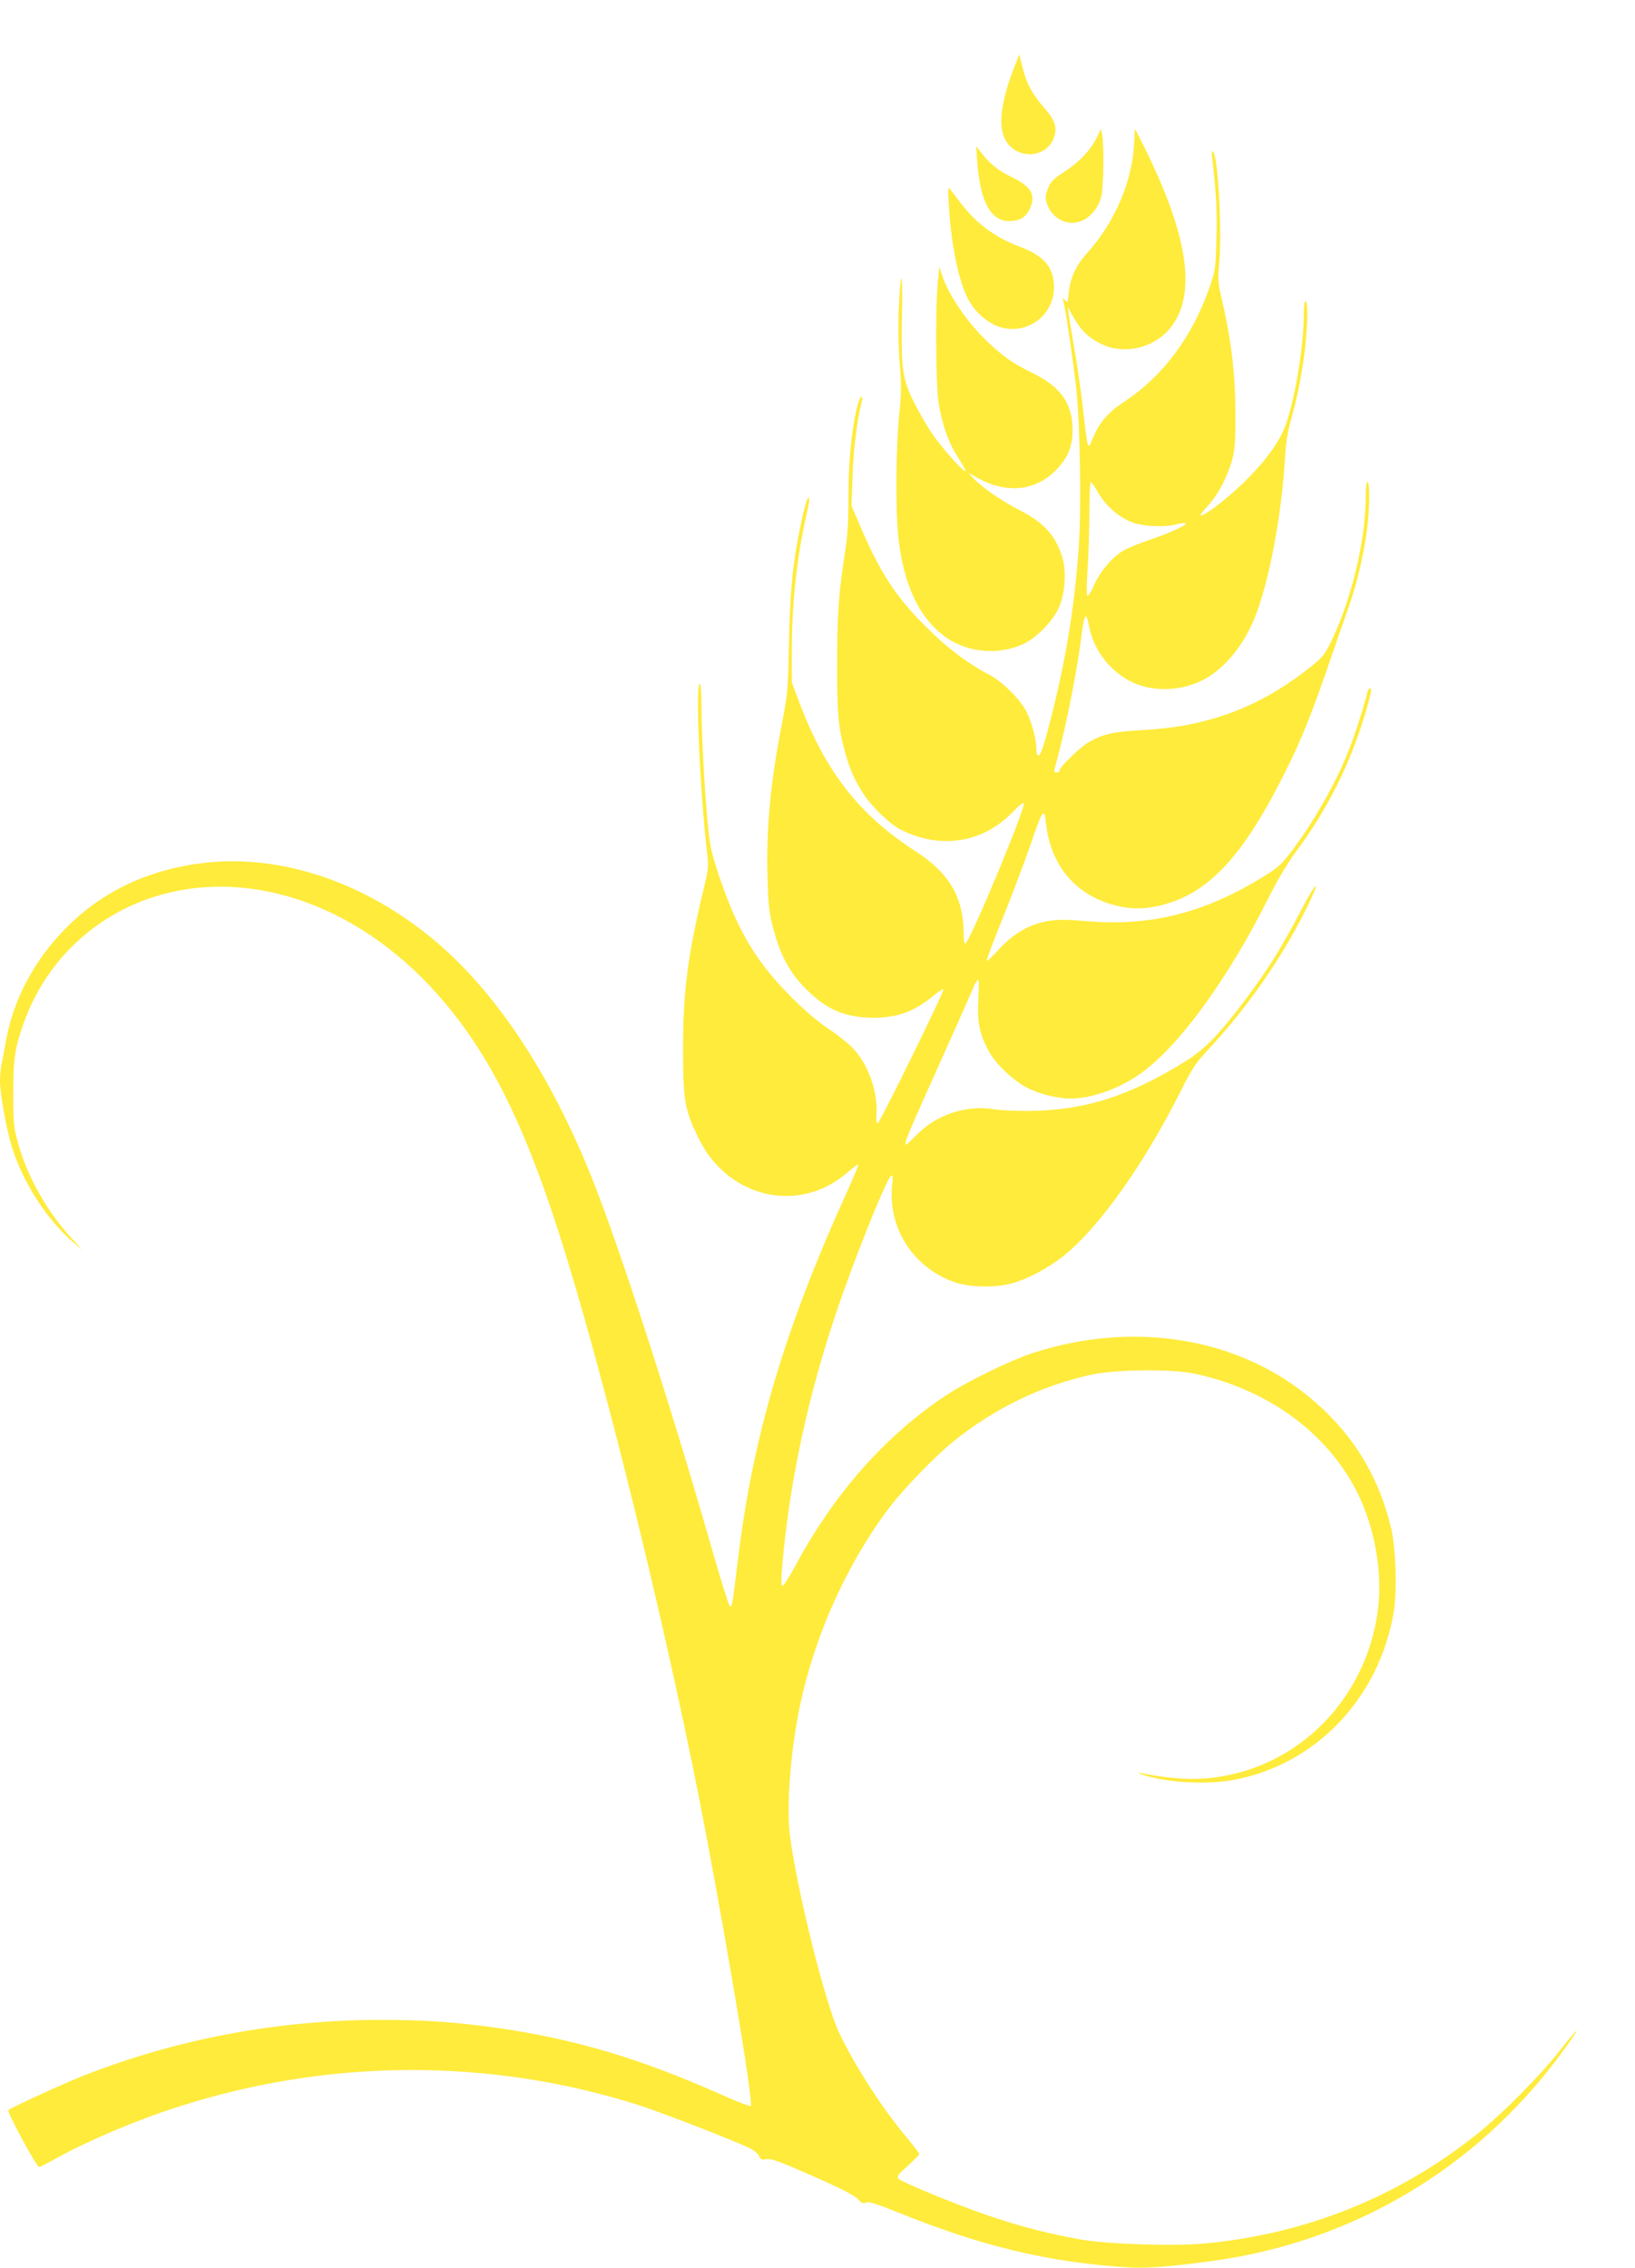 <?xml version="1.0" standalone="no"?>
<!DOCTYPE svg PUBLIC "-//W3C//DTD SVG 20010904//EN"
 "http://www.w3.org/TR/2001/REC-SVG-20010904/DTD/svg10.dtd">
<svg version="1.0" xmlns="http://www.w3.org/2000/svg"
 width="923pt" height="1280pt" viewBox="0 0 923 1280"
 preserveAspectRatio="xMidYMid meet">
<g transform="translate(0,1280) scale(0.1,-0.1)"
fill="#ffeb3b" stroke="none">
<path d="M5723 12414 c-73 -188 -90 -332 -46 -406 66 -113 234 -101 274 19 18
55 4 97 -56 164 -69 79 -101 140 -123 230 l-18 72 -31 -79z"/>
<path d="M6197 12034 c-36 -76 -98 -144 -182 -199 -78 -51 -88 -62 -109 -129
-11 -33 13 -93 49 -125 92 -81 220 -29 261 105 14 49 18 299 5 358 l-6 29 -18
-39z"/>
<path d="M6403 12005 c-6 -217 -107 -458 -265 -632 -63 -70 -95 -138 -104
-221 -6 -61 -8 -64 -22 -46 -13 18 -14 17 -8 -10 14 -58 56 -346 71 -481 22
-197 30 -670 16 -885 -22 -330 -68 -620 -147 -939 -49 -198 -71 -264 -85 -255
-5 3 -9 22 -9 42 0 49 -23 138 -52 199 -32 69 -136 174 -210 213 -128 67 -244
155 -363 275 -171 170 -259 306 -375 580 l-43 100 6 170 c4 149 28 332 53 423
4 12 2 22 -4 22 -6 0 -17 -30 -26 -67 -30 -134 -46 -303 -46 -494 0 -138 -5
-222 -19 -312 -36 -227 -45 -351 -45 -627 -1 -285 6 -366 45 -507 25 -91 51
-151 101 -230 45 -71 150 -173 210 -204 223 -114 462 -78 630 93 43 45 68 64
68 53 0 -50 -301 -772 -330 -790 -6 -4 -10 16 -10 57 -1 205 -81 341 -275 466
-313 202 -504 446 -649 829 l-46 122 0 173 c0 254 24 493 71 718 11 52 23 107
26 123 3 15 1 27 -4 27 -5 0 -19 -44 -31 -97 -55 -251 -72 -409 -78 -723 -5
-260 -7 -284 -39 -450 -66 -336 -90 -599 -82 -874 4 -151 9 -198 31 -281 39
-153 94 -255 185 -346 118 -118 222 -162 381 -163 137 0 232 35 343 127 26 22
50 37 53 34 8 -8 -363 -763 -373 -759 -4 2 -7 24 -5 50 8 133 -47 286 -135
378 -27 28 -89 77 -138 109 -57 38 -134 103 -210 180 -192 191 -300 371 -401
668 -50 147 -56 176 -69 312 -18 190 -35 503 -35 663 0 74 -4 122 -10 122 -25
0 1 -604 41 -945 10 -83 9 -98 -16 -200 -93 -388 -119 -588 -119 -915 0 -294
9 -343 89 -507 167 -338 570 -428 843 -187 29 25 55 44 57 42 3 -2 -25 -69
-61 -149 -356 -783 -534 -1383 -619 -2089 -32 -260 -33 -266 -46 -253 -6 6
-53 156 -104 334 -232 810 -518 1691 -673 2079 -236 591 -544 1054 -891 1344
-390 326 -859 484 -1290 437 -314 -35 -579 -158 -786 -366 -185 -186 -306
-417 -345 -660 -7 -38 -16 -89 -21 -112 -5 -23 -9 -65 -9 -93 0 -72 35 -268
66 -370 61 -200 199 -414 346 -540 l53 -44 -62 67 c-137 148 -248 345 -300
532 -26 93 -28 114 -28 285 0 199 9 255 61 402 117 324 368 575 691 692 543
194 1179 -13 1643 -536 299 -337 504 -754 725 -1473 229 -747 525 -1945 726
-2935 138 -683 336 -1846 317 -1866 -4 -3 -78 25 -165 64 -461 205 -828 314
-1266 377 -237 33 -404 45 -656 45 -582 0 -1151 -107 -1683 -316 -106 -42
-408 -180 -421 -193 -9 -9 159 -321 174 -321 5 0 46 21 91 46 191 105 449 215
689 292 852 275 1762 279 2605 11 126 -40 535 -199 624 -242 25 -12 50 -32 55
-45 8 -20 15 -23 43 -18 28 4 76 -14 260 -95 157 -69 235 -109 255 -130 21
-23 31 -28 45 -20 14 8 58 -6 188 -58 473 -191 847 -280 1297 -308 102 -6 241
5 482 38 785 110 1476 520 1949 1157 128 174 129 190 0 27 -111 -141 -318
-350 -459 -464 -441 -355 -961 -566 -1533 -622 -174 -17 -545 -6 -702 20 -178
31 -344 73 -526 135 -178 60 -491 189 -512 210 -11 11 -3 23 52 72 36 33 66
62 66 67 0 4 -36 51 -81 105 -137 165 -292 408 -374 584 -81 177 -237 806
-276 1112 -20 167 4 477 57 729 85 402 266 803 505 1119 78 103 259 290 359
371 234 189 499 317 783 379 140 30 458 33 587 4 412 -90 745 -335 913 -671
96 -192 142 -447 117 -650 -58 -485 -413 -869 -879 -950 -139 -25 -272 -19
-466 19 -16 3 -10 -1 15 -10 133 -45 364 -58 517 -29 461 87 815 458 900 940
21 122 13 376 -16 490 -75 303 -229 544 -472 740 -409 330 -990 420 -1548 239
-130 -43 -375 -162 -493 -241 -342 -228 -626 -549 -846 -956 -35 -64 -68 -117
-73 -117 -12 0 -11 38 6 208 44 427 143 878 290 1317 96 289 281 754 313 785
13 13 14 7 8 -52 -23 -241 120 -462 351 -544 82 -29 225 -33 318 -9 91 23 214
88 303 160 198 160 454 520 658 928 65 129 85 159 158 237 219 235 413 514
553 797 85 172 57 157 -34 -18 -101 -195 -183 -327 -299 -483 -159 -212 -237
-293 -349 -364 -319 -200 -581 -282 -900 -282 -71 0 -156 4 -188 10 -150 24
-317 -30 -426 -139 -34 -34 -63 -61 -66 -61 -15 0 11 62 190 459 107 239 195
436 195 440 0 3 7 14 15 25 12 16 13 4 8 -100 -7 -135 5 -195 59 -297 39 -72
139 -167 220 -208 68 -34 168 -59 243 -59 125 0 290 62 410 153 217 164 484
535 710 987 45 91 106 192 145 245 180 241 308 493 394 778 20 65 36 127 36
138 0 30 -17 14 -25 -24 -13 -59 -72 -241 -104 -319 -74 -185 -193 -394 -319
-561 -58 -77 -78 -95 -162 -146 -331 -204 -634 -280 -993 -250 -117 10 -164
10 -219 1 -106 -18 -195 -69 -279 -160 -38 -42 -69 -70 -69 -63 0 8 44 124 99
260 54 135 122 316 151 401 66 193 75 205 85 114 26 -248 179 -420 417 -470
94 -20 187 -12 294 25 222 76 401 273 602 661 104 200 164 341 252 592 39 112
78 223 86 248 9 25 36 102 60 171 48 135 87 309 104 454 13 116 13 245 0 245
-6 0 -10 -33 -10 -77 0 -245 -75 -566 -187 -806 -41 -87 -53 -103 -112 -151
-290 -234 -582 -346 -956 -366 -168 -10 -223 -21 -306 -67 -48 -26 -169 -143
-169 -163 0 -6 -7 -10 -16 -10 -12 0 -15 6 -10 23 52 181 121 518 146 712 21
168 30 183 49 86 27 -135 120 -253 246 -313 124 -57 287 -48 412 23 110 63
211 186 272 332 84 204 156 582 176 923 4 78 15 142 35 213 37 127 66 284 80
420 13 132 13 241 0 241 -6 0 -10 -31 -10 -74 0 -168 -42 -438 -95 -604 -33
-105 -115 -220 -250 -351 -92 -89 -212 -181 -238 -181 -5 0 15 26 44 58 57 63
109 161 136 262 14 52 18 103 17 255 0 231 -24 424 -83 675 -15 62 -16 91 -9
170 18 178 -6 607 -34 635 -7 7 -9 -8 -4 -45 23 -204 28 -304 23 -455 -5 -164
-6 -174 -42 -275 -96 -272 -260 -492 -472 -633 -103 -68 -147 -120 -189 -222
-14 -35 -17 -38 -24 -20 -4 11 -15 91 -24 177 -9 86 -30 237 -47 335 -17 98
-33 196 -36 218 l-4 40 31 -55 c42 -75 84 -115 154 -150 135 -68 314 -22 404
104 132 183 88 493 -133 954 -41 83 -75 152 -77 152 -2 0 -4 -29 -5 -65z
m-202 -1988 c43 -74 116 -137 193 -166 63 -23 184 -28 249 -10 21 6 43 9 49 7
19 -7 -86 -56 -197 -93 -60 -21 -129 -48 -151 -61 -62 -35 -137 -123 -169
-199 -16 -36 -32 -62 -37 -57 -4 4 -4 73 2 153 5 79 10 222 10 317 0 94 3 172
8 172 4 -1 23 -29 43 -63z"/>
<path d="M5516 11895 c17 -242 81 -353 197 -342 53 5 83 26 103 74 32 76 3
122 -108 175 -73 35 -120 73 -170 138 l-27 35 5 -80z"/>
<path d="M5356 11648 c14 -236 56 -439 112 -541 38 -71 112 -134 181 -154 151
-44 301 68 301 225 0 112 -55 178 -194 230 -146 56 -247 132 -342 258 -30 41
-57 74 -59 74 -3 0 -2 -42 1 -92z"/>
<path d="M5294 11205 c-14 -141 -11 -577 4 -675 21 -128 56 -229 112 -314 27
-42 46 -76 41 -76 -16 0 -140 139 -192 217 -29 43 -75 123 -102 178 -63 126
-71 187 -65 495 6 252 -8 268 -18 22 -4 -96 -2 -214 5 -302 10 -122 10 -168
-3 -292 -18 -171 -21 -541 -5 -686 29 -276 121 -467 275 -573 123 -84 298 -97
434 -32 73 35 159 123 195 198 38 79 47 214 20 296 -38 119 -103 190 -238 259
-101 52 -211 127 -257 176 l-35 36 55 -30 c154 -86 310 -75 425 29 79 73 110
142 110 244 -1 147 -65 240 -223 318 -116 57 -168 94 -259 180 -112 107 -217
260 -254 372 l-16 50 -9 -90z"/>
</g>
</svg>
